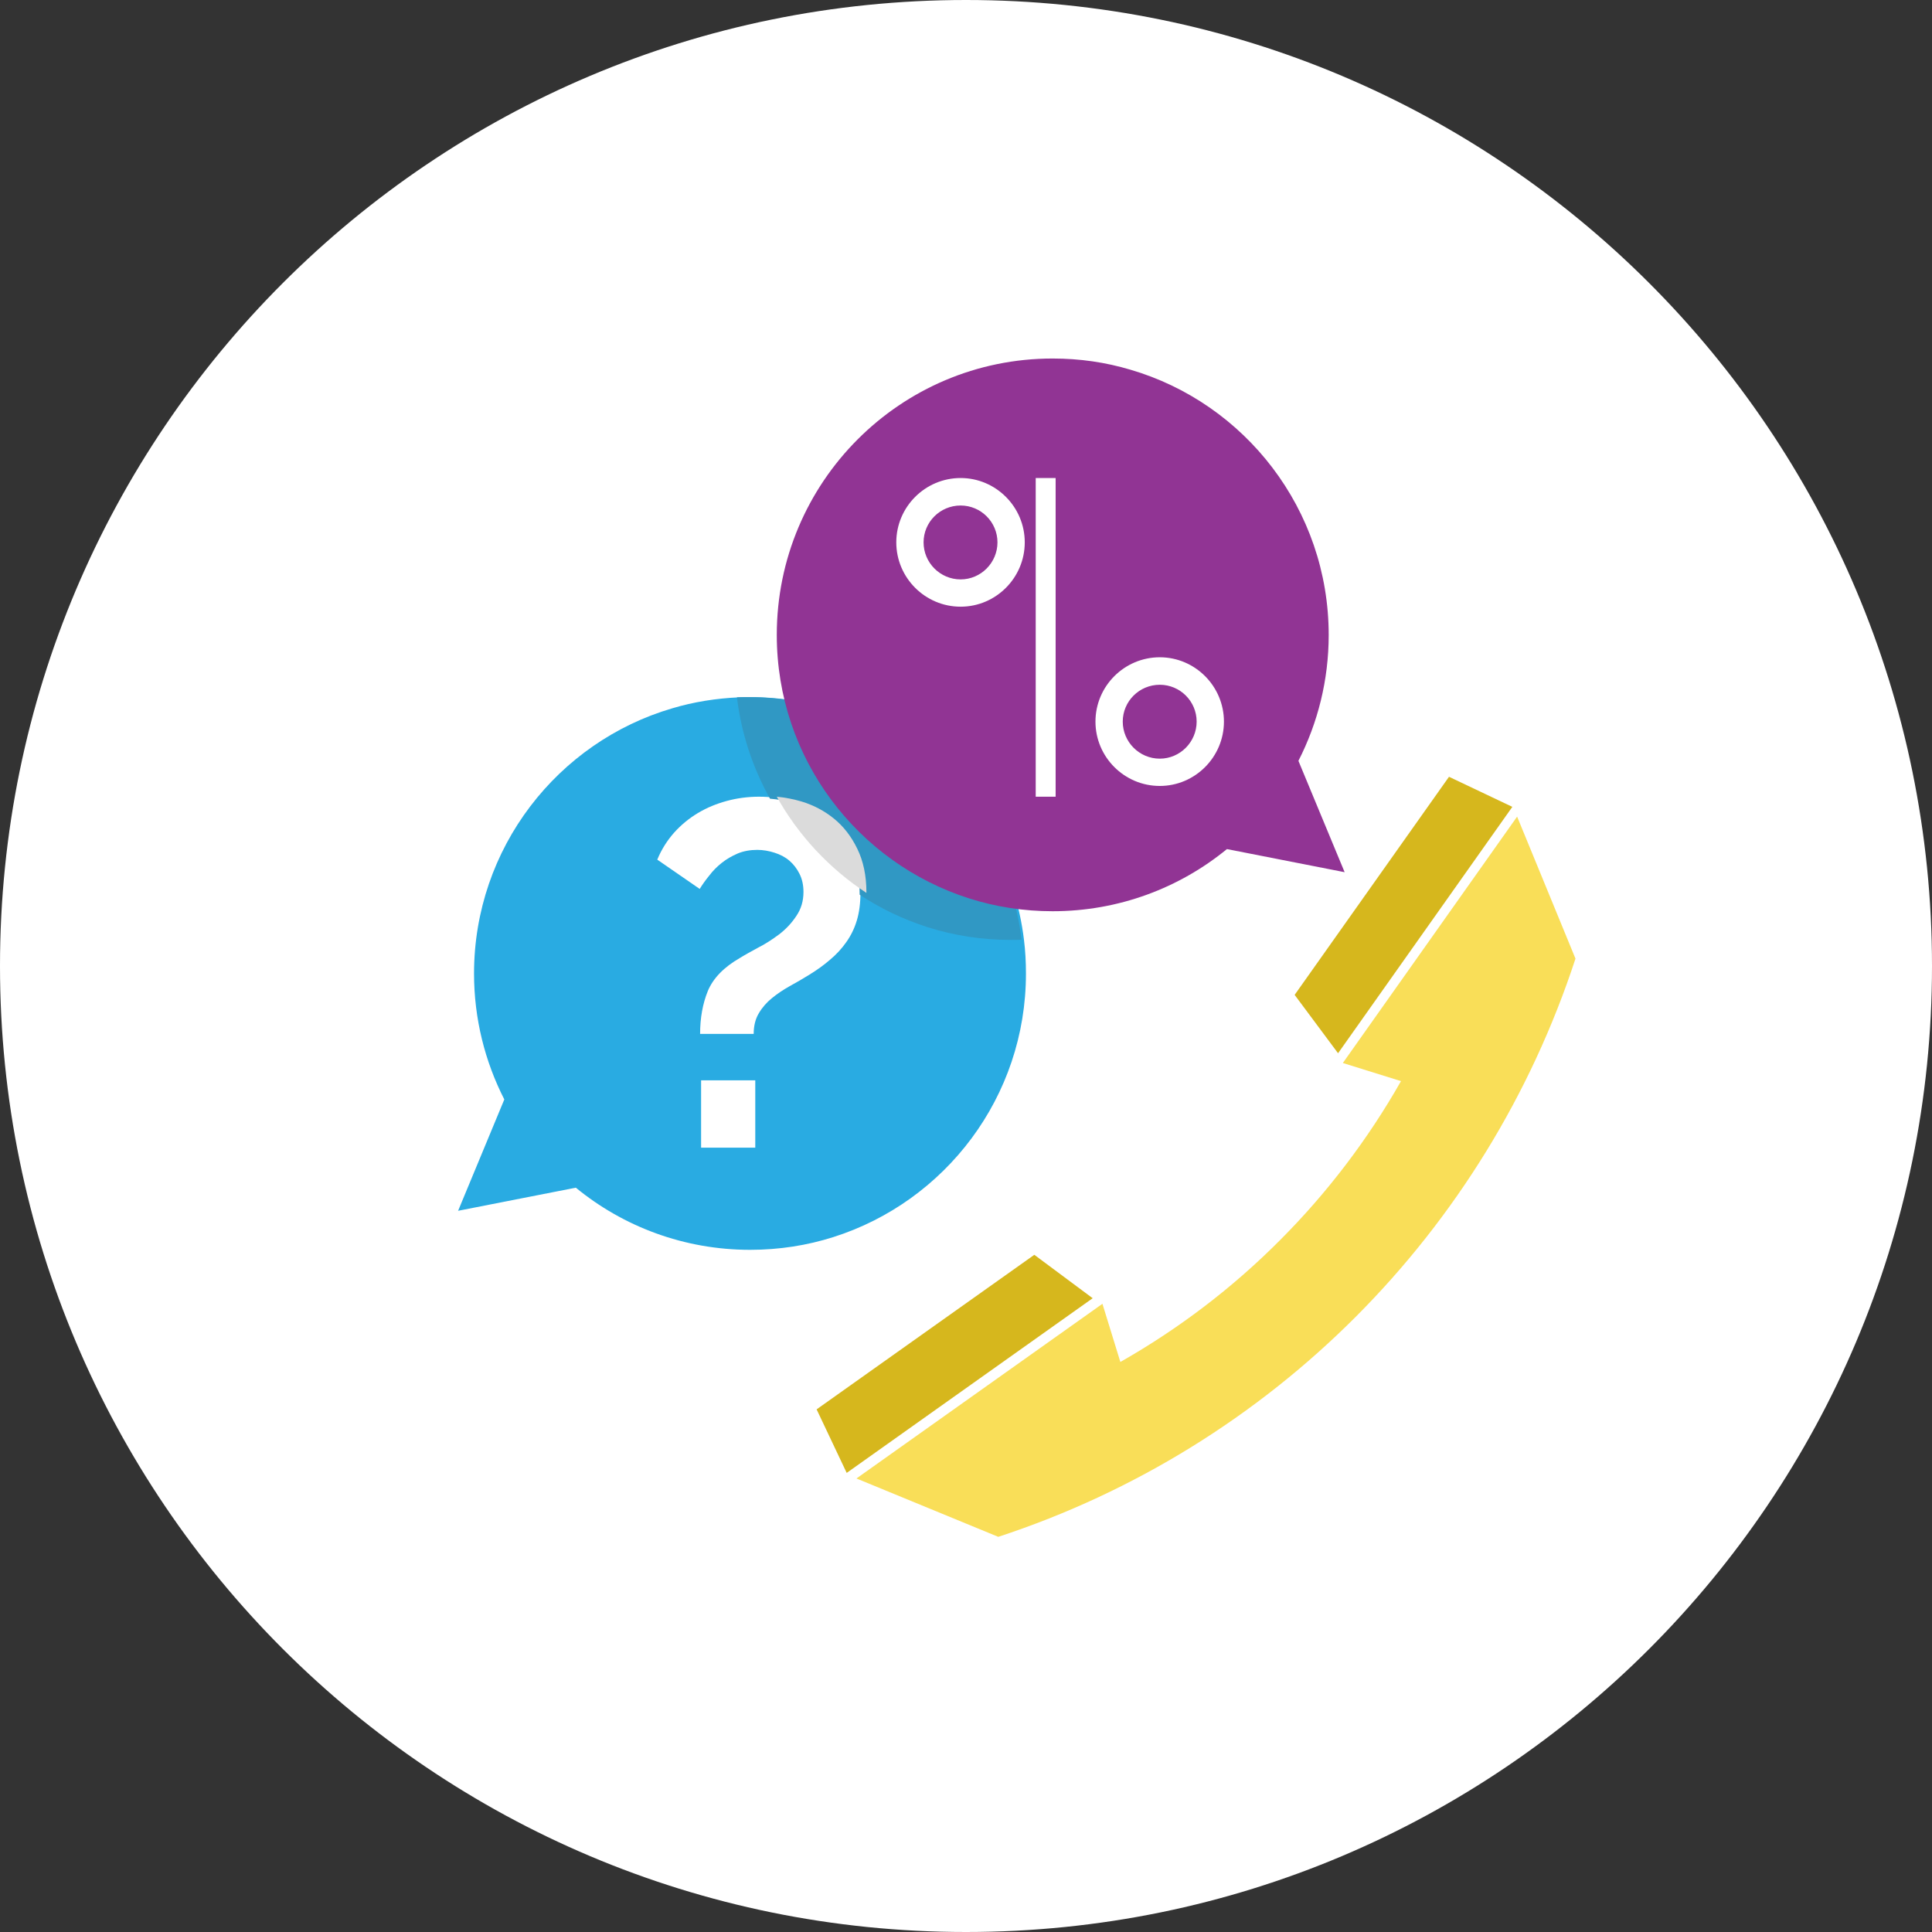 <svg id="SvgjsSvg1093" xmlns="http://www.w3.org/2000/svg" version="1.1" xmlns:xlink="http://www.w3.org/1999/xlink" xmlns:svgjs="http://svgjs.com/svgjs" width="97" height="97" viewBox="0 0 97 97"><rect x="0" y="0" width="97" height="97" fill="#333333" stroke="none"/><title>Oval 2 Copy 2</title><desc>Created with Avocode.</desc><defs id="SvgjsDefs1094"></defs><path id="SvgjsPath1095" d="M892 1979.5C892 1952.714 913.714 1931 940.5 1931C967.286 1931 989 1952.714 989 1979.5C989 2006.286 967.286 2028 940.5 2028C913.714 2028 892 2006.286 892 1979.5Z " fill="#ffffff" fill-opacity="1" transform="matrix(1,0,0,1,-892,-1931)"></path><path id="SvgjsPath1096" d="M943.51 1979.88C943.51 1986.08 939.45 1991.33 933.84 1993.11C932.52 1993.53 931.12 1993.75 929.66 1993.75C926.34 1993.75 923.29 1992.58 920.91 1990.63L915 1991.79L917.32 1986.2C916.35 1984.3 915.8 1982.15 915.8 1979.88C915.8 1973.57 920.01 1968.24 925.76 1966.56C926.83 1966.24 927.96 1966.06 929.12 1966.01C929.3 1966 929.48 1966 929.66 1966C936.74 1966 942.58 1971.32 943.41 1978.18C943.48 1978.74 943.51 1979.3 943.51 1979.88 " fill="#29abe2" fill-opacity="1" transform="matrix(1,0,0,1,-892,-1931)"></path><path id="SvgjsPath1097" d="M927.54 1980.75C927.81 1980.11 928.34 1979.56 929.16 1979.09C929.4 1978.94 929.71 1978.77 930.06 1978.58C930.42 1978.4 930.77 1978.17 931.12 1977.91C931.46 1977.65 931.75 1977.34 931.98 1976.99C932.22 1976.64 932.34 1976.24 932.34 1975.78C932.34 1975.43 932.27 1975.13 932.14 1974.87C932.01 1974.61 931.84 1974.39 931.63 1974.21C931.42 1974.03 931.17 1973.9 930.88 1973.81C930.6 1973.72 930.31 1973.67 930.02 1973.67C929.66 1973.67 929.33 1973.73 929.04 1973.85C928.74 1973.98 928.48 1974.13 928.24 1974.32C928 1974.51 927.79 1974.72 927.61 1974.96C927.42 1975.19 927.26 1975.42 927.13 1975.63L925 1974.16C925.21 1973.65 925.49 1973.21 925.84 1972.81C926.19 1972.42 926.59 1972.09 927.04 1971.82C927.49 1971.55 927.98 1971.35 928.5 1971.21C929.02 1971.07 929.56 1971 930.11 1971C930.73 1971 931.34 1971.09 931.95 1971.27C932.55 1971.45 933.09 1971.74 933.57 1972.13C934.05 1972.52 934.45 1973.02 934.75 1973.63C935.05 1974.25 935.2 1974.98 935.2 1975.83C935.2 1976.35 935.14 1976.81 935.02 1977.21C934.9 1977.61 934.72 1977.98 934.49 1978.3C934.26 1978.63 933.99 1978.92 933.68 1979.18C933.37 1979.45 933.02 1979.7 932.63 1979.94C932.31 1980.14 931.98 1980.33 931.65 1980.51C931.33 1980.69 931.03 1980.89 930.76 1981.11C930.49 1981.33 930.27 1981.58 930.1 1981.87C929.93 1982.15 929.84 1982.5 929.84 1982.91H927.15C927.15 1982.11 927.28 1981.39 927.54 1980.75ZM927.2 1988.62H929.92V1985.24H927.2Z " fill="#ffffff" fill-opacity="1" transform="matrix(1,0,0,1,-892,-1931)"></path><path id="SvgjsPath1098" d="M933 2001.76L934.51 2004.95L946.86 1996.18L943.93 1994Z " fill="#d6b71d" fill-opacity="1" transform="matrix(1,0,0,1,-892,-1931)"></path><path id="SvgjsPath1099" d="M964.75 1970L957 1980.95L959.18 1983.88L967.93 1971.51Z " fill="#d6b71d" fill-opacity="1" transform="matrix(1,0,0,1,-892,-1931)"></path><path id="SvgjsPath1100" d="M935 2005.23L942.12 2008.16C948.98 2005.91 955.1 2002.09 960.07 1997.11C965.04 1992.13 968.85 1986 971.1 1979.13L968.17 1972L959.42 1984.37L962.34 1985.28C960.67 1988.22 958.62 1990.91 956.25 1993.28C953.88 1995.66 951.19 1997.71 948.25 1999.38L947.35 1996.46Z " fill="#f9de58" fill-opacity="1" transform="matrix(1,0,0,1,-892,-1931)"></path><path id="SvgjsPath1101" d="M929.54 1966C929.36 1966 929.18 1966 929 1966.01C929.22 1967.84 929.8 1969.56 930.66 1971.1C931.08 1971.13 931.49 1971.22 931.9 1971.34C932.51 1971.52 933.05 1971.8 933.53 1972.2C934.01 1972.59 934.4 1973.09 934.7 1973.7C935.01 1974.31 935.16 1975.05 935.16 1975.89C935.16 1975.9 935.16 1975.91 935.16 1975.92C936.2 1976.61 937.35 1977.16 938.57 1977.55C939.89 1977.97 941.29 1978.19 942.75 1978.19C942.93 1978.19 943.11 1978.19 943.29 1978.18C942.46 1971.32 936.62 1966 929.54 1966 " fill="#3098c4" fill-opacity="1" transform="matrix(1,0,0,1,-892,-1931)"></path><path id="SvgjsPath1102" d="M931 1971C932.09 1972.95 933.64 1974.61 935.5 1975.83C935.5 1975.82 935.5 1975.81 935.5 1975.8C935.5 1974.95 935.34 1974.22 935.04 1973.61C934.74 1972.99 934.35 1972.49 933.87 1972.1C933.39 1971.71 932.84 1971.42 932.24 1971.24C931.83 1971.12 931.42 1971.04 931 1971 " fill="#dbdbdb" fill-opacity="1" transform="matrix(1,0,0,1,-892,-1931)"></path><path id="SvgjsPath1103" d="M931 1962.88C931 1969.08 935.06 1974.33 940.67 1976.11C941.99 1976.53 943.4 1976.75 944.85 1976.75C948.17 1976.75 951.22 1975.58 953.6 1973.63L959.51 1974.79L957.19 1969.2C958.16 1967.3 958.71 1965.15 958.71 1962.88C958.71 1956.57 954.5 1951.24 948.75 1949.56C947.51 1949.19 946.21 1949 944.85 1949C937.2 1949 931 1955.21 931 1962.88Z " fill="#913494" fill-opacity="1" transform="matrix(1,0,0,1,-892,-1931)"></path><path id="SvgjsPath1104" d="M940.23 1961.46C938.45 1961.46 937 1960.01 937 1958.23C937 1956.45 938.45 1955 940.23 1955C942 1955 943.45 1956.45 943.45 1958.23C943.45 1960.01 942 1961.46 940.23 1961.46ZM940.23 1956.38C939.2 1956.38 938.37 1957.21 938.37 1958.23C938.37 1959.25 939.2 1960.09 940.23 1960.09C941.25 1960.09 942.08 1959.25 942.08 1958.23C942.08 1957.21 941.25 1956.38 940.23 1956.38Z " fill="#ffffff" fill-opacity="1" transform="matrix(1,0,0,1,-892,-1931)"></path><path id="SvgjsPath1105" d="M950.23 1970.46C948.45 1970.46 947 1969.01 947 1967.23C947 1965.45 948.45 1964 950.23 1964C952 1964 953.45 1965.45 953.45 1967.23C953.45 1969.01 952 1970.46 950.23 1970.46ZM950.23 1965.38C949.2 1965.38 948.37 1966.21 948.37 1967.23C948.37 1968.25 949.2 1969.09 950.23 1969.09C951.25 1969.09 952.08 1968.25 952.08 1967.23C952.08 1966.21 951.25 1965.38 950.23 1965.38Z " fill="#ffffff" fill-opacity="1" transform="matrix(1,0,0,1,-892,-1931)"></path><path id="SvgjsPath1106" d="M944 1971V1955H945V1971Z " fill="#ffffff" fill-opacity="1" transform="matrix(1,0,0,1,-892,-1931)"></path></svg>